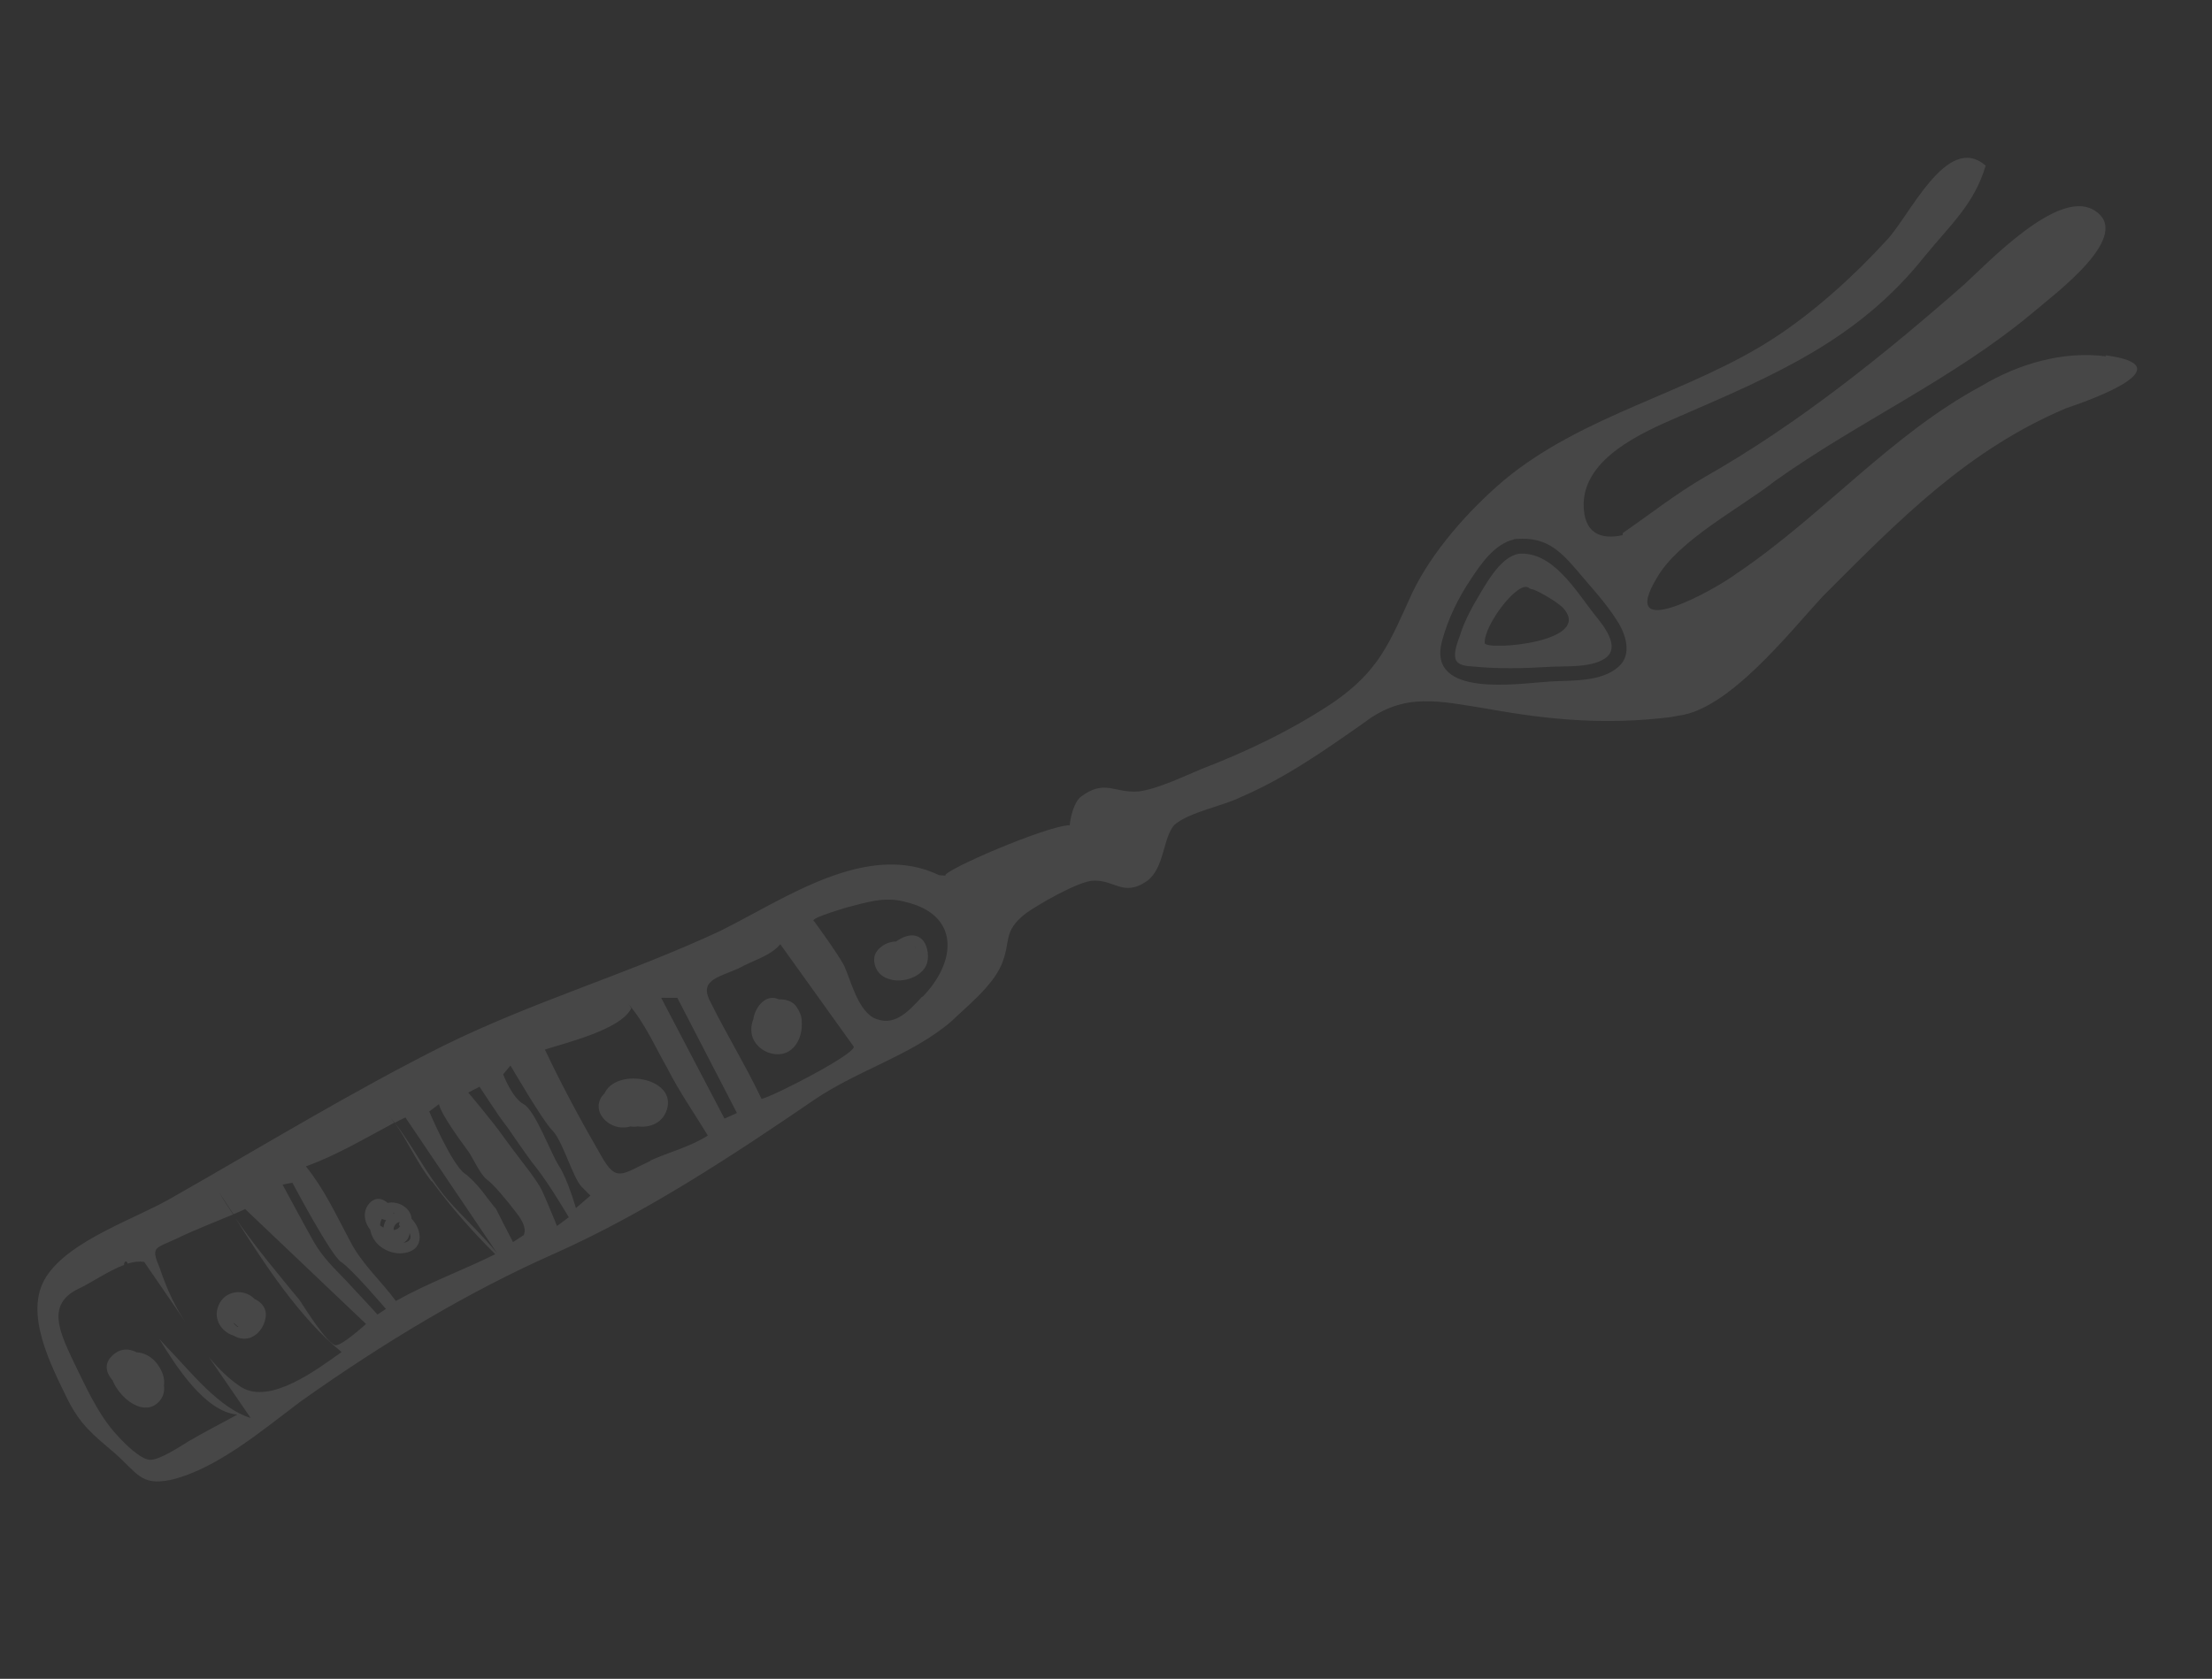 <?xml version="1.0" encoding="UTF-8"?> <svg xmlns="http://www.w3.org/2000/svg" width="137" height="104" viewBox="0 0 137 104" fill="none"><rect x="0" y="0" width="137" height="104" fill="#333333" stroke="none"/><path opacity="0.1" d="M130.447 22.075C127.785 21.724 125.01 22.538 122.723 23.908C117.087 26.933 112.838 31.986 107.524 35.55C106.291 36.48 100.108 39.957 102.624 35.787C103.965 33.445 107.837 31.446 109.917 29.807C115.088 26.118 120.959 23.5 125.902 19.367C127.282 18.184 132.323 14.487 129.62 12.976C127.401 11.775 123.208 16.198 121.666 17.61C116.692 21.982 111.334 26.292 105.552 29.57C103.811 30.582 102.161 31.878 100.506 33.021L100.498 33.151C99.191 33.444 98.057 33.092 98.082 31.173C98.181 28.363 101.637 26.824 103.899 25.845C109.878 23.25 115.071 21.076 119.198 15.884C120.774 13.951 122.271 12.661 122.982 10.262C120.575 8.154 118.228 13.492 116.817 14.913C114.855 17.068 112.363 19.319 109.914 20.918C104.645 24.36 98.113 25.631 93.156 29.743C90.95 31.62 88.702 34.149 87.461 36.737C86.055 39.839 85.409 41.572 82.543 43.537C79.956 45.258 77.169 46.579 74.377 47.654C73.322 48.093 71.707 48.867 70.561 49.023C69.002 49.168 68.446 48.221 66.921 49.373C66.505 49.738 66.301 50.62 66.253 51.12C64.833 51.142 58.315 53.964 58.559 54.242L58.168 54.216C53.712 52.074 48.679 55.641 44.655 57.646C39.045 60.28 33.117 61.999 27.499 64.764C21.742 67.651 16.35 70.954 10.822 74.096C8.535 75.466 4.314 76.788 2.843 79.121C1.453 81.339 3.139 84.542 4.248 86.813C5.031 88.298 5.743 88.862 7.072 89.99C8.524 91.257 8.697 92.049 10.548 91.682C13.423 91.021 16.322 88.535 18.649 86.796C23.703 83.215 28.956 80.034 34.404 77.629C40.006 75.125 45.414 71.561 50.46 68.11C53.187 66.267 56.469 65.371 58.93 63.264C59.903 62.317 61.413 61.143 62.02 59.78C62.657 58.272 62.054 57.73 63.565 56.556C64.381 55.992 66.53 54.744 67.567 54.566C68.996 54.413 69.535 55.62 71.037 54.577C72.132 53.768 72.004 51.949 72.729 51.101C73.693 50.284 75.768 49.927 76.845 49.38C79.624 48.189 82.081 46.459 84.539 44.729C87.005 42.869 89.151 43.432 92.181 43.917C96.108 44.628 99.561 44.9 103.434 44.429L103.964 44.333C107.082 43.949 110.792 39.218 112.893 36.941C117.646 32.183 121.83 27.891 127.961 25.29C129.807 24.677 135.252 22.649 130.405 22.01M20.79 83.34C20.248 83.226 18.892 81.054 18.563 80.551C17.331 79.047 15.806 77.237 14.591 75.472C16.446 78.409 18.546 81.623 21.155 83.756C19.602 84.864 16.757 87.003 14.977 85.951C14.228 85.473 13.539 84.8 12.938 84.07L15.524 87.839C13.574 87.241 11.835 85.008 10.486 83.612C10.286 83.4 10.085 83.188 9.855 82.932C9.87 82.954 9.898 82.998 9.912 83.02C10.854 84.557 12.695 87.472 14.701 87.629C13.739 88.163 12.684 88.696 11.737 89.252C11.176 89.587 9.856 90.48 9.263 90.431C8.669 90.382 7.672 89.38 7.306 88.964C6.037 87.641 5.194 85.634 4.412 84.054C3.688 82.468 2.907 80.795 4.821 79.857C5.614 79.495 6.678 78.737 7.682 78.362C7.677 78.116 7.858 78.06 7.907 78.278C8.27 78.165 8.618 78.125 8.929 78.171L11.473 81.875C11.473 81.875 11.373 81.722 11.331 81.657C10.702 80.695 10.263 79.64 9.889 78.543C9.323 77.197 9.589 77.366 10.972 76.713C12.085 76.173 13.335 75.699 14.434 75.231C14.134 74.772 13.834 74.313 13.57 73.862C13.856 74.299 14.156 74.758 14.456 75.217C14.703 75.118 14.972 75.005 15.183 74.898L22.671 82.017C22.671 82.017 21.181 83.365 20.812 83.325M23.379 81.43C23.379 81.43 22.075 80.005 21.379 79.274C20.683 78.543 19.986 77.906 19.395 76.858C18.803 75.809 17.501 73.384 17.501 73.384L18.11 73.267C18.11 73.267 20.502 77.788 21.135 78.185C21.769 78.582 23.904 81.087 23.904 81.087L23.358 81.444L23.379 81.43ZM26.739 73.153C27.926 74.779 29.252 76.284 30.673 77.695C28.672 78.691 26.549 79.453 24.517 80.593C23.623 79.368 22.381 78.276 21.662 76.843C20.794 75.226 20.127 73.728 18.946 72.253C20.843 71.576 22.657 70.485 24.419 69.552C24.304 69.377 24.168 69.217 24.032 69.056C24.168 69.217 24.304 69.377 24.455 69.56C24.652 69.431 24.899 69.332 25.11 69.225L30.811 77.668C29.902 76.515 28.695 75.431 27.692 74.277C26.438 72.788 25.614 71.049 24.455 69.56C25.27 70.712 25.822 72.036 26.731 73.189M32.474 76.488L31.774 76.945L31.183 75.802C30.607 74.681 30.836 75.031 30.535 74.666C30.234 74.301 29.549 73.252 28.779 72.694C27.973 72.128 26.584 68.856 26.584 68.856L27.189 68.398C27.314 69.065 28.73 70.948 29.038 71.371C29.323 71.808 29.763 72.768 30.137 73.054C30.533 73.326 31.364 74.312 32.044 75.209C32.724 76.107 32.438 76.481 32.438 76.481M34.507 75.971C34.507 75.971 33.948 74.59 33.6 73.819C33.252 73.047 32.099 71.711 31.269 70.537C30.454 69.385 29 67.683 29 67.683L29.699 67.32C29.699 67.32 30.97 69.266 31.256 69.609C31.557 69.975 32.449 71.388 33.287 72.432C34.117 73.512 35.229 75.406 35.229 75.406L34.514 75.935L34.507 75.971ZM35.669 74.838C35.669 74.838 35.157 73.051 34.629 72.242C34.115 71.455 33.148 68.78 32.434 68.404C31.706 68.005 31.162 66.552 31.162 66.552L31.616 66.005C31.616 66.005 33.598 69.421 34.222 70.043C34.847 70.665 35.491 72.989 36.022 73.516L36.568 74.064L35.669 74.838ZM40.282 71.918C38.529 72.721 38.183 73.29 37.236 71.6C36.017 69.495 34.806 67.26 33.748 65.019C35.085 64.582 38.461 63.781 39.097 62.461L38.94 62.221C39.943 63.375 40.588 64.888 41.322 66.155C42.04 67.589 43.012 68.981 43.84 70.344C42.79 71.029 41.374 71.393 40.268 71.897M44.871 69.296L40.95 61.812L41.95 61.814L45.642 68.948L44.871 69.296ZM47.178 68.101C46.198 66.027 45.042 64.162 44.047 62.16C43.235 60.725 44.417 60.577 45.748 59.989C46.564 59.518 47.718 59.232 48.327 58.492L52.881 64.844C52.935 65.308 48.043 67.848 47.164 68.079M57.119 61.733C56.138 62.81 55.305 63.635 54.072 63.037C53.085 62.434 52.703 60.749 52.277 59.811C51.842 59.003 50.434 57.084 50.434 57.084C50.051 56.929 51.78 56.423 52.426 56.219C53.603 55.919 54.802 55.51 56.066 55.87C59.485 56.663 59.248 59.594 57.134 61.755M100.24 41.306C99.173 42.252 97.385 42.141 96.03 42.215C94.08 42.334 88.392 43.273 89.302 39.747C89.67 38.352 90.327 37.018 91.12 35.845C91.73 34.916 92.567 33.714 93.722 33.428C93.766 33.4 93.788 33.385 93.86 33.4C93.904 33.372 93.94 33.379 93.976 33.387C95.643 33.265 96.527 33.998 97.588 35.239C98.462 36.291 99.423 37.285 100.158 38.458C100.686 39.267 101.116 40.546 100.24 41.306Z" fill="white"></path><path opacity="0.1" d="M94.046 34.306C93.022 34.507 92.235 35.832 91.742 36.653C91.219 37.525 90.711 38.418 90.412 39.394C90.271 39.798 90.041 40.353 90.138 40.789C90.25 41.246 90.887 41.267 91.278 41.292C92.812 41.444 94.348 41.408 95.878 41.314C96.892 41.244 98.485 41.389 99.381 40.804C100.475 40.09 99.228 38.658 98.719 38.023C97.574 36.556 96.141 34.123 94.046 34.306ZM91.958 39.85C91.867 38.755 94.112 35.792 94.728 36.45L94.851 36.494C95.112 36.511 96.308 37.196 96.767 37.614C98.84 39.785 92.106 40.315 91.958 39.85Z" fill="white"></path><path opacity="0.1" d="M55.186 59.44C55.186 59.44 55.467 59.537 55.612 59.567C55.821 59.649 55.71 59.908 55.68 60.053C55.775 59.96 55.834 59.859 55.929 59.766C55.653 59.821 55.355 59.891 55.08 59.852C54.936 59.821 54.972 59.829 54.987 59.757C55.019 59.424 55.392 59.087 55.662 58.879C55.866 58.715 56.311 58.393 56.578 58.562C56.729 58.65 56.777 58.868 56.783 59.02C56.859 59.47 56.617 59.721 56.239 59.906C55.882 60.077 55.346 60.115 54.993 59.909C54.755 59.783 54.679 59.428 54.796 59.226C54.944 58.974 55.299 58.898 55.531 58.871C55.894 58.852 56.225 59.073 56.498 59.3C56.563 59.351 56.627 59.403 56.67 59.468C56.699 59.512 56.677 59.526 56.692 59.454C56.67 59.468 56.583 59.525 56.583 59.525C56.423 59.567 56.249 59.587 56.097 59.593C55.756 59.597 55.402 59.58 55.128 59.447C55.041 59.41 55.071 59.359 55.084 59.475C55.097 59.591 55.047 59.562 55.2 59.462C55.353 59.362 55.556 59.291 55.746 59.199C55.891 59.135 56.051 59.093 56.211 59.051C56.334 59.002 56.139 58.942 56.16 59.022C56.189 59.065 56.188 59.16 56.195 59.218C56.208 59.334 56.185 59.442 56.163 59.55C56.155 59.587 56.147 59.623 56.118 59.673C56.088 59.724 56.509 59.699 56.285 59.595C56.126 59.543 55.96 59.527 55.793 59.511C55.613 59.473 55.338 59.434 55.202 59.273C55.164 59.454 55.192 59.498 55.287 59.404C55.375 59.347 55.462 59.29 55.572 59.219C55.768 59.09 55.861 59.28 56.011 59.462C56.269 59.761 56.751 59.353 56.493 59.054C56.249 58.776 55.977 58.455 55.585 58.524C55.295 58.557 54.887 58.886 54.725 59.117C54.299 59.707 55.311 60.013 55.686 60.111C55.795 60.134 55.939 60.164 56.048 60.187C56.301 60.24 55.925 60.142 56.12 60.202C56.424 60.285 56.606 60.134 56.717 59.874C56.917 59.463 56.904 58.536 56.325 58.415C55.87 58.338 53.892 59.131 54.624 59.869C55.09 60.344 56.097 60.31 56.693 60.171C56.99 60.102 57.333 59.909 57.329 59.569C57.347 59.12 56.879 58.833 56.548 58.612C55.813 58.156 54.857 58.22 54.314 58.917C54.079 59.227 54.104 59.647 54.261 59.982C54.438 60.396 54.827 60.61 55.261 60.701C55.984 60.853 56.993 60.536 57.348 59.837C57.577 59.375 57.49 58.621 57.138 58.227C56.443 57.496 55.341 58.34 54.865 58.901C54.572 59.217 54.299 59.707 54.491 60.143C54.724 60.739 55.668 60.56 56.125 60.448C56.285 60.406 56.344 60.306 56.374 60.161C56.555 59.388 56.145 59.094 55.473 58.877C55.083 58.758 54.868 59.335 55.258 59.455" fill="white"></path><path opacity="0.1" d="M48.007 62.537C48.638 62.406 49.048 62.699 49.064 63.344C49.088 63.859 48.814 64.537 48.262 64.648C47.928 64.71 47.474 64.445 47.289 64.16C47.046 63.789 47.218 63.24 47.503 62.96C47.825 62.594 48.391 62.505 48.787 62.777C49.269 63.085 49.09 63.67 48.66 63.92C48.099 64.255 47.422 63.886 47.304 63.277C47.242 62.943 47.633 62.251 48.036 62.487C48.288 62.634 48.473 63.013 48.471 63.295C48.483 63.505 48.124 63.958 47.924 63.652C47.767 63.412 47.821 63.065 47.874 62.811C47.949 62.544 48.159 62.532 48.084 62.799C48.061 62.907 47.98 63.023 47.9 63.138C47.819 63.253 47.696 63.208 47.833 63.275C47.884 63.304 47.841 63.239 47.842 63.144C47.828 63.028 47.851 62.92 47.874 62.811C47.928 62.464 47.622 62.664 47.685 62.81C47.771 62.941 47.755 63.107 47.739 63.274C47.812 63.195 47.849 63.108 47.908 63.007C47.908 63.007 47.864 63.036 47.843 63.05C47.951 63.073 48.038 63.11 48.124 63.147C48.01 62.972 47.887 62.928 47.991 62.704C47.788 62.68 47.6 62.678 47.397 62.655C47.432 62.851 47.423 62.981 47.4 63.184C47.595 63.149 47.791 63.115 47.987 63.081C47.931 62.899 47.911 62.725 47.877 62.529C47.796 62.644 47.715 62.759 47.627 62.91C48.069 62.871 48.421 63.172 48.701 63.457C48.902 63.669 49.309 63.528 49.247 63.194C49.191 62.918 49.128 62.678 49.029 62.431C48.887 62.118 48.364 62.273 48.441 62.628C48.504 62.868 48.472 63.107 48.441 63.346C48.644 63.369 48.868 63.379 49.071 63.402C49.079 63.272 49.052 63.134 49.046 62.982C48.951 63.075 48.892 63.176 48.797 63.269C48.717 63.29 48.583 62.941 48.674 63.225C48.703 63.268 48.745 63.334 48.774 63.378C49.032 63.677 49.492 63.283 49.256 62.969C49.327 63.079 49.355 63.217 49.306 62.999C49.285 62.919 49.279 62.861 49.236 62.795C49.122 62.62 48.933 62.619 48.737 62.653C48.621 62.666 48.497 62.81 48.488 62.94C48.494 63.093 48.508 63.209 48.513 63.361C48.524 63.759 49.096 63.823 49.143 63.417C49.19 63.106 49.206 62.846 49.144 62.512C48.941 62.582 48.759 62.639 48.556 62.709C48.648 62.898 48.697 63.116 48.731 63.312C48.92 63.22 49.088 63.142 49.277 63.049C48.789 62.588 48.3 62.221 47.603 62.302C47.429 62.322 47.333 62.509 47.353 62.683C47.416 62.923 47.443 63.155 47.528 63.38C47.634 63.686 48.113 63.56 48.116 63.277C48.125 63.053 48.135 62.828 48.093 62.575C48.046 62.263 47.597 62.244 47.5 62.525C47.344 62.908 47.448 63.401 47.83 63.651C48.226 63.923 48.506 63.397 48.458 63.085C48.425 62.795 48.306 62.279 47.989 62.175C47.526 62.04 47.421 62.452 47.345 62.814C47.253 63.342 47.448 64.213 48.168 63.836C48.642 63.558 48.967 62.909 48.696 62.399C48.376 61.766 47.672 61.977 47.391 62.503C47.141 62.978 47.139 63.884 47.614 64.229C48.168 64.647 48.954 64.227 49.069 63.591C49.198 62.976 48.85 62.205 48.252 61.91C47.444 61.532 46.799 62.359 46.669 63.068C46.478 64.066 47.587 64.808 48.465 64.671C49.343 64.535 49.865 63.663 49.583 62.849C49.287 62.013 48.187 61.858 47.474 62.199C46.775 62.562 46.332 63.507 46.621 64.285C46.89 64.983 47.704 65.418 48.43 65.287C49.649 65.052 49.985 63.273 49.341 62.383C49.027 61.902 48.361 61.838 47.846 61.956C47.446 62.061 47.564 62.671 47.963 62.566" fill="white"></path><path opacity="0.1" d="M39.092 67.518C39.44 67.478 40.046 67.737 39.594 68.095C39.433 68.231 39.143 68.264 38.933 68.277C38.418 68.301 37.937 67.898 38.584 67.6C38.897 67.458 39.673 67.356 39.88 67.721C40.151 68.136 39.049 68.263 38.853 68.298C38.585 68.317 37.853 68.296 38.002 67.855C38.182 67.27 39.051 67.264 39.529 67.326C40.028 67.374 40.605 67.59 40.716 68.141C40.812 68.671 40.259 68.97 39.831 69.031C39.403 69.093 38.926 68.936 38.72 68.572C38.492 68.128 38.715 67.514 39.264 67.686C39.618 67.798 39.977 68.156 39.952 68.547C39.926 68.938 39.3 69.222 39.021 68.937C38.59 68.469 38.724 67.384 39.531 67.855C40.438 68.385 38.946 69.204 38.404 69.09C38.078 69.022 37.61 68.735 37.715 68.323C37.828 67.875 38.415 67.866 38.762 67.92C39.023 67.937 39.594 68.095 39.598 68.435C39.63 68.819 39.188 68.859 38.921 68.784C38.704 68.738 38.365 68.554 38.36 68.308C38.336 67.793 39.06 67.851 39.274 68.179C39.274 68.179 38.927 68.125 38.862 68.073C38.647 67.839 39.095 67.952 39.182 67.989C39.335 67.889 39.341 68.042 39.182 67.989C39.116 68.032 39.022 68.031 38.942 68.052C38.942 68.052 38.964 68.038 39.001 67.951C39.098 67.67 39.351 67.723 39.582 67.79C39.922 67.88 40.318 68.152 40.496 68.473C40.54 68.35 40.592 68.191 40.637 68.068C40.222 68.246 39.67 68.45 39.509 67.869C39.472 67.956 39.449 68.064 39.412 68.151C39.325 68.208 39.484 68.166 39.542 68.159C39.811 68.14 39.586 68.131 39.63 68.102C39.373 68.426 39.906 68.764 40.141 68.455C40.713 67.707 39.687 67.378 39.105 67.634C38.669 67.825 39.068 68.532 39.334 68.701C39.853 69.017 40.412 68.87 40.928 68.658C41.074 68.594 41.156 68.385 41.07 68.254C40.728 67.635 39.383 66.673 38.695 67.34C38.169 67.871 38.225 68.77 39.124 68.713C39.755 68.676 40.211 67.941 39.555 67.558C38.885 67.153 37.715 67.606 38.322 68.488C38.73 69.064 40.252 69.006 39.862 68.076C39.501 67.188 38.277 67.177 37.82 68.005C37.363 68.834 38.356 69.496 39.08 69.553C39.97 69.627 40.553 68.56 39.922 67.88C39.305 67.223 37.813 67.136 37.27 67.928C36.638 68.871 37.664 69.916 38.679 69.846C39.578 69.79 40.767 68.888 40.298 67.884C39.972 67.193 38.931 66.937 38.411 67.526C37.994 67.985 38.13 68.863 38.445 69.344C38.887 70.022 39.729 69.878 40.234 69.361C41.484 68.076 38.751 66.087 38.104 67.82C37.405 69.711 40.49 70.566 41.23 68.929C42.126 66.909 38.555 66.122 37.563 67.518C36.477 69.101 39.833 69.654 40.49 68.32C41.288 66.676 36.928 66.498 37.721 68.475C38.011 69.253 39.396 69.129 39.928 68.75C40.278 68.521 40.463 68.088 40.322 67.681C40.125 67.093 39.532 66.95 38.966 67.038C38.56 67.085 38.678 67.695 39.084 67.648" fill="white"></path><path opacity="0.1" d="M24.764 75.909C24.764 75.909 24.875 76.366 24.716 76.408C24.614 76.443 24.477 76.377 24.42 76.289C24.263 76.049 24.586 75.588 24.874 75.743C25.162 75.898 25.34 76.218 25.41 76.516C25.493 76.93 25.101 76.999 24.761 77.002C24.029 76.981 23.233 76.191 23.667 75.471C24.02 74.866 25.163 75.087 24.829 75.866C24.57 76.472 23.733 76.145 23.41 75.794C23.209 75.582 23.191 75.22 23.331 75.004C23.537 74.651 23.764 75.189 23.77 75.341C23.872 75.212 23.989 75.105 24.092 74.975C23.845 74.98 23.905 74.785 23.893 74.575C23.846 74.169 23.236 74.286 23.283 74.692C23.329 75.192 23.47 75.6 24.057 75.591C24.267 75.578 24.428 75.442 24.379 75.224C24.285 74.506 23.436 73.875 22.857 74.565C22.278 75.255 22.733 76.237 23.446 76.613C24.21 77.019 25.075 76.766 25.415 75.951C25.764 75.1 24.894 74.389 24.096 74.504C23.044 74.661 22.636 75.707 23.069 76.61C23.446 77.425 24.543 77.862 25.386 77.53C26.6 77.049 25.785 75.179 24.706 75.104C23.902 75.067 23.428 76.251 23.973 76.799C24.239 77.063 24.622 77.124 24.971 76.99C25.407 76.799 25.435 76.219 25.33 75.82C25.261 75.428 24.651 75.545 24.72 75.937" fill="white"></path><path opacity="0.1" d="M15.205 80.997C15.704 81.045 15.94 81.359 15.748 81.828C15.592 82.21 15.155 82.496 14.773 82.246C14.521 82.099 14.22 81.734 14.288 81.409C14.371 81.105 14.756 80.978 15.023 81.053C15.616 81.197 15.695 81.987 15.092 82.162C14.468 82.352 13.987 81.855 14.044 81.225C14.1 80.69 14.862 80.472 15.257 80.838C15.444 81.028 15.739 81.958 15.234 81.758C14.902 81.632 14.617 81.1 15.039 80.887C15.127 80.83 15.196 81.222 15.188 81.258C15.185 81.54 14.939 81.545 14.737 81.427C14.586 81.339 14.71 81.195 14.806 81.102C14.879 81.023 14.951 81.038 14.843 81.015C14.734 80.993 14.743 80.862 14.734 80.993C14.711 81.101 14.689 81.21 14.63 81.31C14.804 81.29 14.985 81.234 15.159 81.214C14.973 81.024 15.002 80.973 15.034 80.735C14.874 80.777 14.714 80.819 14.569 80.882C14.806 81.008 14.82 81.124 14.767 81.377C14.832 81.334 14.869 81.247 14.935 81.205C14.935 81.205 14.935 81.205 14.949 81.227C15.014 81.278 15.115 81.337 15.194 81.41C15.037 81.169 14.937 81.016 15.055 80.72C14.867 80.719 14.671 80.753 14.483 80.751C14.582 80.998 14.623 81.252 14.606 81.513C14.581 81.904 15.21 81.961 15.236 81.57C15.261 81.179 15.185 80.823 15.05 80.474C14.951 80.227 14.567 80.259 14.478 80.505C14.307 80.96 14.391 81.279 14.648 81.673C14.705 81.76 14.777 81.87 14.893 81.856C15.291 81.845 15.388 81.564 15.442 81.217C15.482 80.848 15.26 80.556 14.943 80.357C14.792 80.269 14.523 80.288 14.478 80.505C14.365 80.953 14.355 81.272 14.699 81.608C14.857 81.754 15.14 81.757 15.229 81.512C15.378 81.071 15.479 80.319 14.805 80.385C14.399 80.432 14.068 80.928 14.05 81.283C14.001 81.877 14.73 82.181 15.224 82.077C15.754 81.98 15.904 81.351 15.771 80.908C15.623 80.443 15.134 80.076 14.675 80.376C14.216 80.676 14.072 81.269 14.35 81.742C14.571 82.128 15.046 82.473 15.51 82.42C16.112 82.338 16.177 81.673 16.109 81.187C15.882 79.837 14.059 79.624 13.533 80.873C12.999 82.157 14.531 83.309 15.646 82.58C16.149 82.252 16.285 81.695 16.022 81.15C15.724 80.502 15.002 80.256 14.348 80.496C12.894 81.04 14.018 83.145 15.332 82.911C15.941 82.793 16.367 82.203 16.452 81.617C16.568 80.887 15.949 80.417 15.269 80.331C14.864 80.284 14.829 80.899 15.234 80.947" fill="white"></path><path opacity="0.1" d="M8.526 84.767C9.178 84.809 9.628 85.451 9.607 86.088C9.578 86.856 8.799 86.522 8.44 86.258C8.037 85.928 7.672 85.418 7.554 84.903C7.465 84.337 8.554 84.905 8.712 85.051C9.028 85.344 9.226 85.838 9.193 86.265C9.167 86.656 8.372 85.772 8.286 85.641C8.186 85.488 7.736 84.846 8.22 84.967C8.798 85.088 8.879 85.784 8.816 86.262C8.911 86.168 8.984 86.09 9.065 85.974C8.63 86.072 8.004 85.544 8.117 85.096C8.223 84.684 8.442 85.258 8.477 85.36C8.555 85.528 8.604 85.745 8.602 85.934C8.697 85.841 8.756 85.74 8.851 85.646C8.372 85.772 7.978 85.312 7.88 84.877C7.755 84.303 8.436 84.295 8.783 84.443C9.237 84.614 9.795 85.373 9.465 85.869C9.295 86.136 8.74 85.906 8.531 85.824C8.112 85.661 7.738 85.375 7.451 85.032C7.201 84.696 7.262 84.407 7.604 84.215C8.209 83.851 9.55 85.284 8.843 85.683C8.537 85.882 8.071 85.407 7.928 85.189C7.771 84.948 7.698 84.216 8.189 84.394C8.507 84.499 8.756 84.928 8.746 85.247C8.745 85.341 8.722 85.45 8.7 85.558C8.714 85.58 8.75 85.587 8.801 85.617C8.736 85.566 8.707 85.522 8.686 85.442C8.558 85.245 8.553 84.999 8.576 84.796C8.366 84.809 8.156 84.821 7.968 84.819C7.98 85.03 7.971 85.254 8.143 85.422C8.366 85.62 8.775 85.291 8.603 85.028L8.518 84.897C8.518 84.897 8.412 84.592 8.41 84.78C8.279 84.866 8.126 84.966 7.995 85.052C8.031 85.059 8.259 85.409 8.324 85.46C8.525 85.672 8.816 85.545 8.869 85.291C8.915 84.981 8.801 84.806 8.6 84.594C8.32 84.308 7.86 84.703 8.118 85.002C8.219 85.061 8.24 85.141 8.239 85.235C8.421 85.179 8.602 85.122 8.784 85.066C8.634 84.884 8.441 84.541 8.21 84.474C8.029 84.436 7.804 84.521 7.795 84.745C7.785 84.97 7.957 85.138 8.05 85.327C8.225 85.213 8.349 85.069 8.51 84.933C8.682 85.101 8.639 85.13 8.604 84.934C8.597 84.876 8.591 84.818 8.57 84.738C8.515 84.368 7.993 84.428 7.939 84.776C7.869 85.289 8.384 86.794 9.115 86.098C9.78 85.445 9.153 84.295 8.534 83.919C7.699 83.404 7.024 84.282 7.19 85.109C7.342 85.915 8.313 86.59 9.091 86.301C10.691 85.693 8.346 82.389 6.859 84.077C5.944 85.112 7.765 86.324 8.581 86.571C9.08 86.713 9.681 86.726 9.99 86.244C10.431 85.582 9.983 84.657 9.459 84.189C8.74 83.566 7.675 83.607 7.275 84.523C6.875 85.439 8.06 86.537 8.939 86.306C9.077 86.279 9.179 86.149 9.188 86.019C9.202 85.324 8.565 83.68 7.695 84.592C6.875 85.439 8.144 86.857 9.139 86.612C9.277 86.585 9.358 86.47 9.388 86.325C9.475 85.551 9.221 84.781 8.5 84.441C8.003 84.204 7.37 84.43 7.307 85.001C7.22 85.776 8.153 86.632 8.774 86.913C9.372 87.209 9.79 86.655 9.774 86.104C9.759 85.365 9.302 84.665 8.683 84.29C8.15 83.952 7.079 83.84 6.876 84.628C6.574 85.886 8.669 88.042 9.825 86.851C10.761 85.896 9.603 84.219 8.467 84.15C8.076 84.125 8.019 84.755 8.41 84.78" fill="white"></path></svg> 
